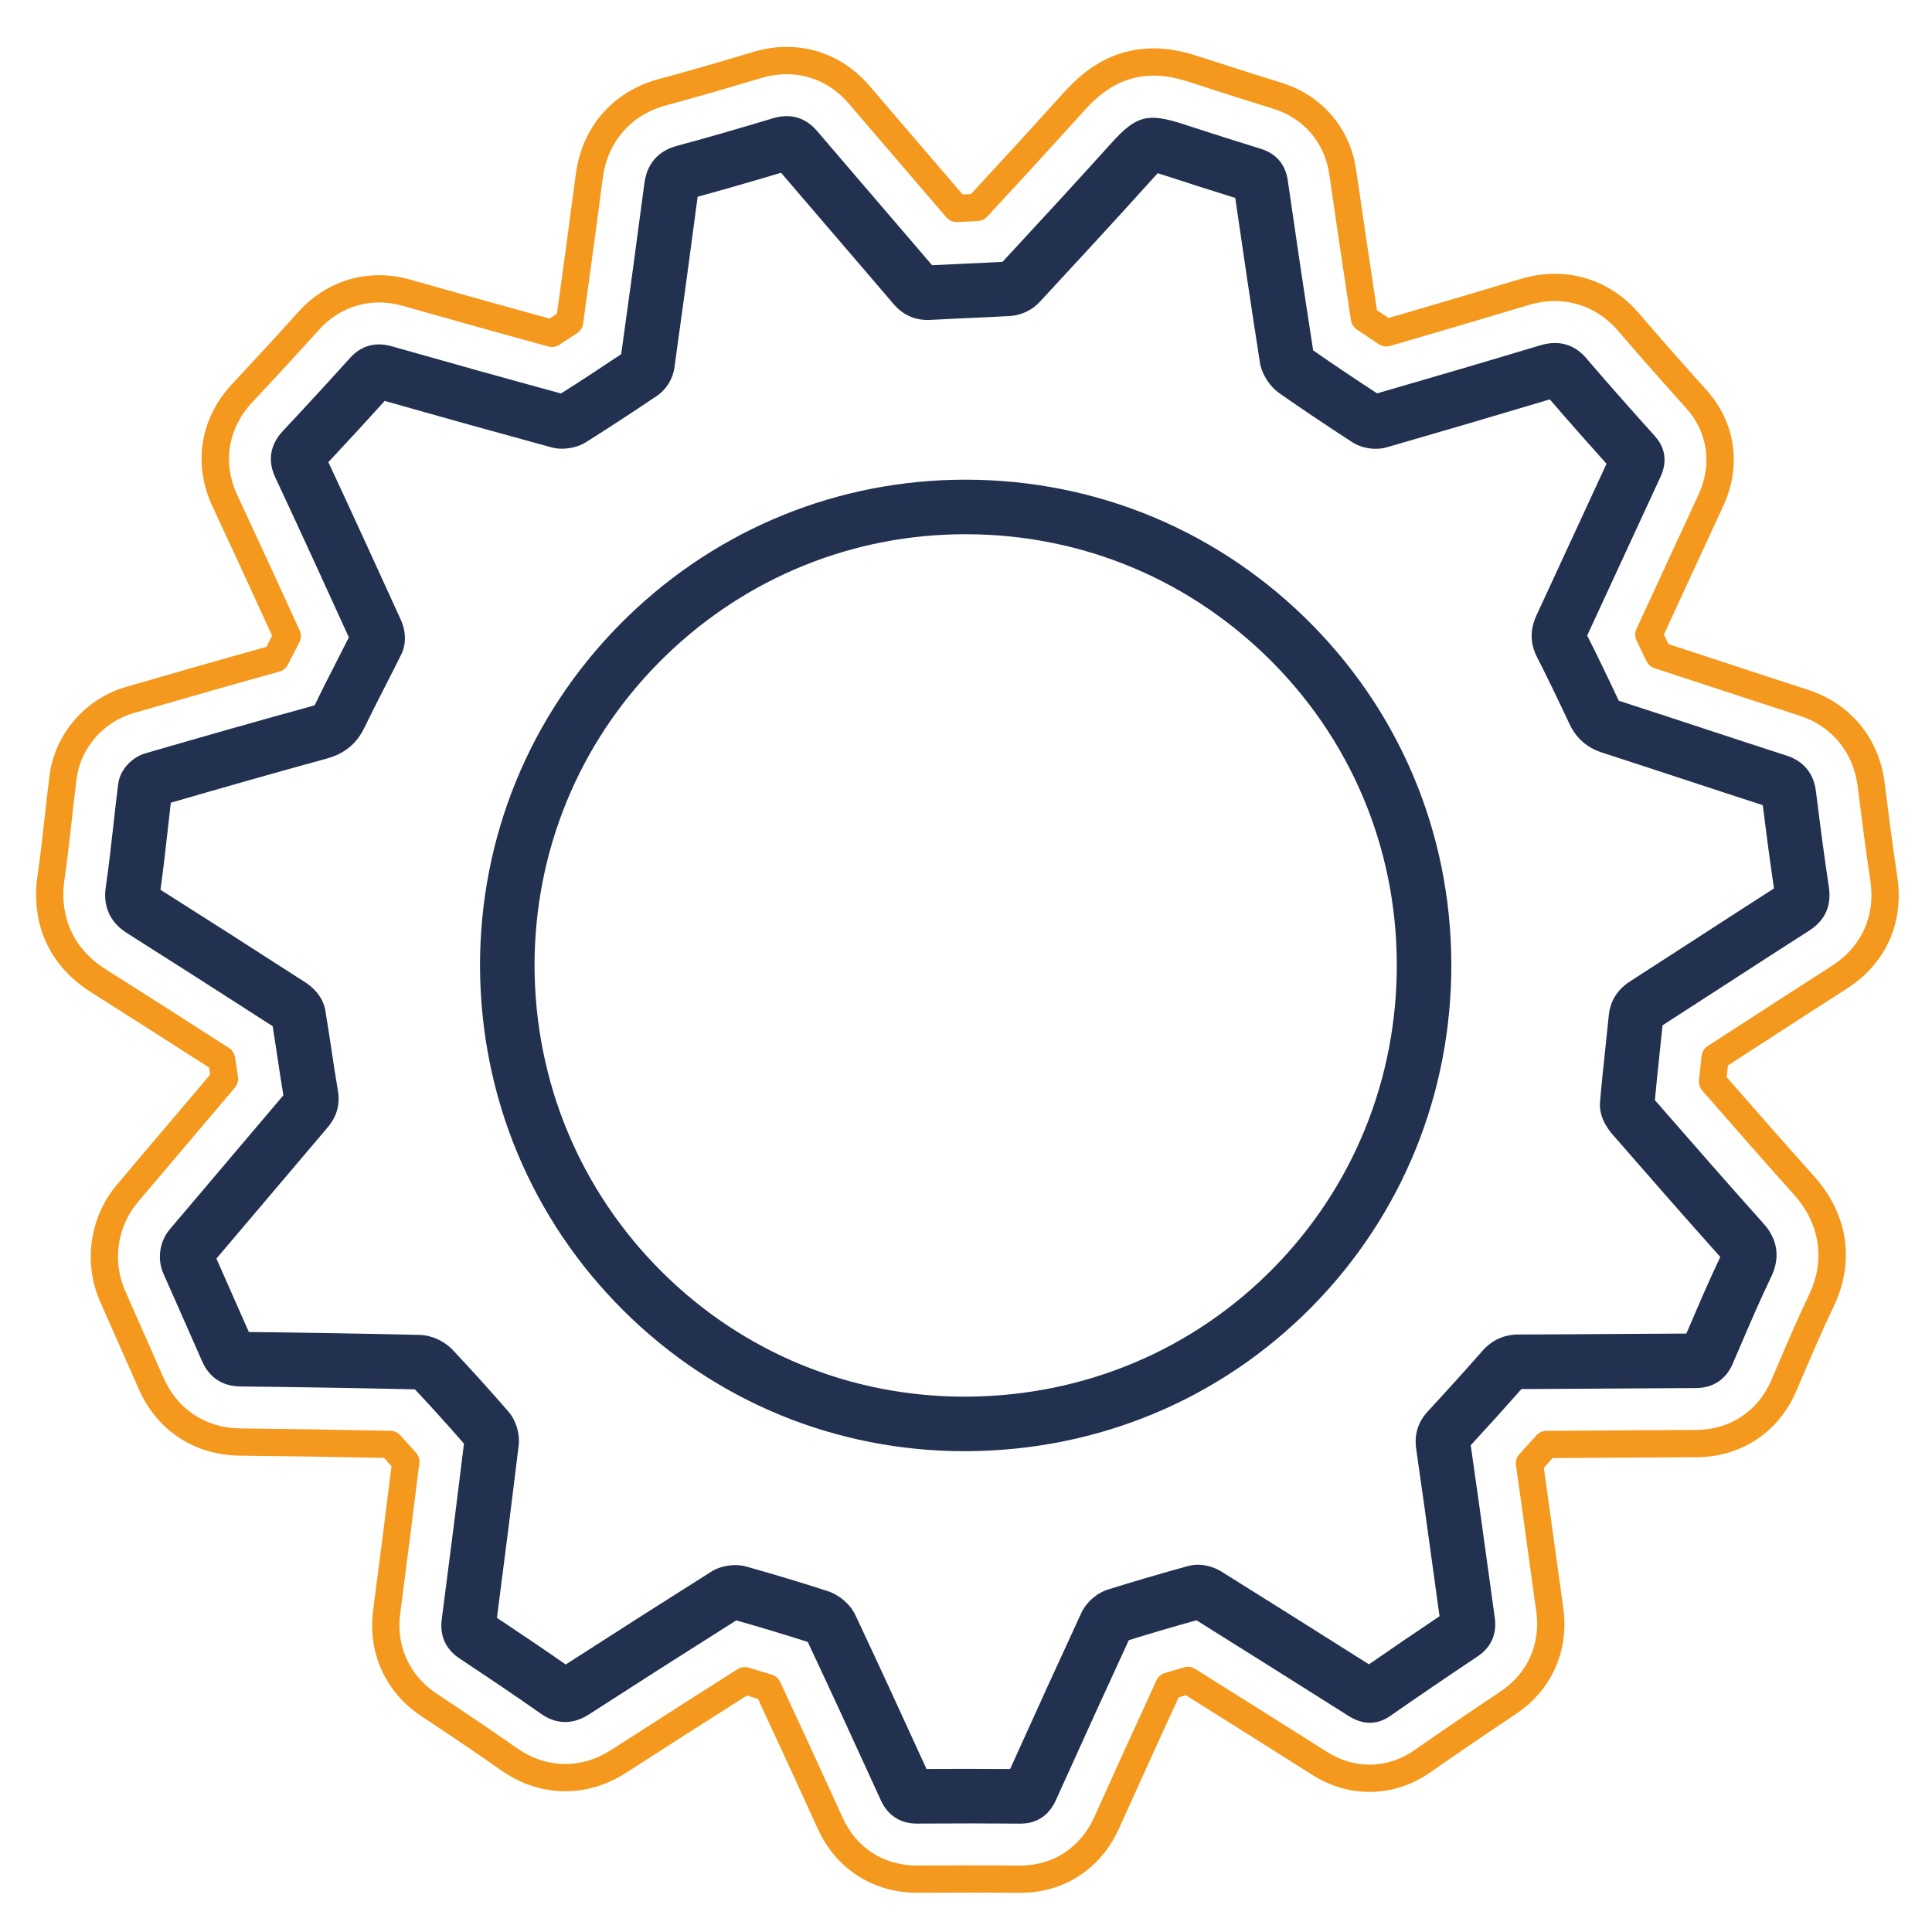 <svg xmlns="http://www.w3.org/2000/svg" id="uuid-6005de40-ecda-4c02-9ee9-6f2e6113eaad" data-name="Ebene 1" viewBox="0 0 283.465 283.465"><defs><style>      .uuid-53eee55f-ccaf-4c51-b6f3-923359ffdbca {        fill: #223150;      }      .uuid-eb656e78-5522-4a61-98e3-ddf36b9f772d {        fill: #f4991d;      }    </style></defs><path class="uuid-eb656e78-5522-4a61-98e3-ddf36b9f772d" d="M149.721,277.717h-.161s-.004,0-.006,0c-4.98-.047-9.969-.039-14.953-.006-6.477,0-11.927-3.493-14.593-9.344-3.284-7.204-6.165-13.464-8.793-19.103-.54-.165-1.084-.329-1.633-.492-5.633,3.57-11.43,7.277-17.691,11.313-2.812,1.812-5.824,2.731-8.951,2.731-2.3,0-5.794-.529-9.38-3.051-3.968-2.789-7.991-5.48-11.749-7.974-5.236-3.474-7.877-9.273-7.065-15.512,1.026-7.865,1.91-14.801,2.696-21.166-.366-.407-.73-.81-1.094-1.21-6.856-.142-13.975-.253-21.174-.329-6.688-.071-12.25-3.775-14.877-9.909-.39-.91-3.555-8.064-5.586-12.65-2.532-5.702-1.561-12.469,2.476-17.238l.007.006c.56-.686,2.901-3.451,13.635-16.104l-.158-1.051c-6.383-4.103-11.894-7.619-17.283-11.026-8.583-5.426-8.391-13.649-7.91-16.933.41-2.795.727-5.634,1.062-8.639.234-2.095.469-4.189.734-6.281.766-6.037,5.266-11.246,11.198-12.961,6.48-1.878,13.448-3.885,20.612-5.875.28-.553.56-1.101.837-1.644-3.375-7.395-6.163-13.44-8.743-18.962-2.911-6.23-1.815-12.971,2.933-18.032,3.551-3.79,6.716-7.232,9.677-10.523,3.119-3.465,7.322-5.374,11.833-5.374,1.546,0,3.068.219,4.654.67,6.815,1.939,13.659,3.854,20.357,5.697.358-.233.721-.47,1.087-.711.957-6.919,1.885-13.8,2.762-20.467.911-6.936,5.457-12.154,12.16-13.96,4.068-1.096,8.473-2.361,13.861-3.981,1.667-.501,3.273-.745,4.911-.745,4.697,0,9.019,2.033,12.169,5.725,2.768,3.245,5.546,6.478,8.324,9.712l.663.772c1.558,1.813,3.116,3.627,4.671,5.443l1.214-.055c3.895-4.214,8.416-9.125,12.902-14.1l.166-.184c2.236-2.481,6.398-7.1,13.78-7.1,2.963,0,5.365.784,7.485,1.475,4.046,1.32,7.699,2.481,11.168,3.549,6.011,1.85,10.134,6.659,11.03,12.864.809,5.582,1.878,12.906,3.045,20.533.556.376,1.122.756,1.698,1.141,6.736-1.959,13.062-3.828,19.307-5.706,1.75-.526,3.418-.781,5.099-.781,4.756,0,9.139,2.063,12.341,5.809,3.467,4.056,6.942,7.95,9.885,11.225,4.287,4.77,5.21,11.143,2.473,17.048-1.822,3.929-3.635,7.858-5.446,11.788l-3.259,7.061c.224.46.449.928.678,1.404,2.692.879,5.383,1.764,8.075,2.649,4.182,1.375,8.279,2.723,12.383,4.05,6.227,2.011,10.431,7.1,11.246,13.61.522,4.186,1.139,9.047,1.858,13.778,1.035,6.798-1.683,12.815-7.458,16.505-4.105,2.625-8.194,5.273-12.283,7.922l-5.104,3.305c-.055.512-.123,1.153-.182,1.717,4.049,4.64,8.388,9.589,12.834,14.552,4.985,5.563,6.019,12.548,2.835,19.164-1.537,3.195-2.955,6.505-4.457,10.009l-1.018,2.372c-2.604,6.038-8.095,9.652-14.688,9.67-4.246.013-8.492.042-12.739.071-2.772.019-5.54.038-8.307.053-.427.475-.855.95-1.286,1.425.541,3.825,1.067,7.653,1.594,11.48l.042.31c.403,2.939.807,5.877,1.218,8.815.868,6.232-1.729,12.03-6.945,15.512-4.229,2.818-8.483,5.717-12.644,8.618-2.643,1.844-5.7,2.819-8.84,2.819-4.447,0-7.535-1.954-8.549-2.596l-1.192-.753c-5.733-3.618-11.467-7.236-17.211-10.836-.354.103-.708.207-1.058.31-2.628,5.722-5.499,12.035-8.76,19.264-2.661,5.896-8.062,9.417-14.451,9.417ZM149.592,273.716h.142c4.757,0,8.796-2.639,10.791-7.061,3.422-7.586,6.416-14.166,9.151-20.114.24-.523.694-.917,1.247-1.082.926-.275,1.864-.551,2.816-.826.547-.156,1.135-.076,1.616.227,6.002,3.759,11.992,7.539,17.981,11.319l1.194.753c.774.49,3.125,1.978,6.412,1.978,2.317,0,4.583-.727,6.553-2.101,4.184-2.917,8.461-5.832,12.712-8.665,3.908-2.608,5.854-6.957,5.203-11.631-.411-2.94-.815-5.881-1.219-8.824l-.042-.309c-.568-4.132-1.137-8.265-1.723-12.393-.084-.589.1-1.186.5-1.626.837-.921,1.668-1.842,2.491-2.761.377-.421.915-.663,1.48-.666,3.06-.015,6.121-.036,9.181-.057,4.257-.029,8.509-.059,12.76-.071,4.952-.014,9.073-2.725,11.025-7.251l1.015-2.366c1.519-3.546,2.954-6.895,4.529-10.168,2.446-5.084,1.641-10.464-2.209-14.761-4.672-5.214-9.221-10.409-13.441-15.247-.364-.417-.539-.968-.482-1.519.108-1.057.363-3.442.375-3.55.065-.599.397-1.136.903-1.463l5.902-3.821c4.096-2.654,8.191-5.307,12.304-7.936,4.382-2.801,6.445-7.369,5.659-12.533-.727-4.781-1.348-9.674-1.873-13.884-.617-4.928-3.797-8.779-8.507-10.3-4.111-1.329-8.215-2.679-12.319-4.028-3.043-1.001-6.003-1.974-8.963-2.939-.521-.17-.949-.545-1.185-1.04-.495-1.037-.977-2.034-1.449-3-.264-.541-.271-1.171-.019-1.717l3.655-7.919c1.812-3.933,3.626-7.865,5.45-11.796,2.043-4.407,1.363-9.151-1.819-12.691-2.959-3.293-6.456-7.21-9.951-11.299-2.43-2.842-5.733-4.408-9.3-4.408-1.286,0-2.577.2-3.948.612-6.532,1.964-13.152,3.918-20.236,5.976-.566.164-1.174.072-1.664-.254-1.113-.739-2.186-1.46-3.226-2.168-.459-.312-.768-.801-.852-1.35-1.22-7.95-2.342-15.628-3.183-21.43-.669-4.636-3.753-8.229-8.248-9.613-3.491-1.075-7.164-2.243-11.229-3.569-2.017-.658-3.92-1.278-6.247-1.278-5.602,0-8.735,3.477-10.809,5.778l-.167.185c-4.717,5.23-9.468,10.386-13.494,14.74-.357.386-.852.616-1.377.64l-3.013.136c-.619.038-1.208-.23-1.608-.698-1.765-2.062-3.533-4.121-5.301-6.18l-.663-.771c-2.781-3.237-5.562-6.474-8.333-9.722-3.221-3.774-7.965-5.226-12.886-3.746-5.426,1.631-9.866,2.907-13.972,4.013-5.089,1.371-8.542,5.341-9.235,10.619-.916,6.964-1.888,14.162-2.89,21.393-.079.57-.399,1.078-.88,1.395-.898.593-1.771,1.163-2.622,1.714-.479.31-1.068.4-1.617.25-6.985-1.919-14.137-3.919-21.257-5.945-1.225-.348-2.39-.518-3.56-.518-3.363,0-6.51,1.438-8.86,4.05-2.979,3.311-6.162,6.772-9.732,10.583-3.588,3.825-4.42,8.909-2.227,13.603,2.687,5.751,5.597,12.066,9.159,19.875.255.558.239,1.201-.042,1.746l-.118.231c-.511.999-1.028,2.012-1.547,3.04-.254.504-.708.876-1.252,1.027-7.443,2.061-14.693,4.149-21.419,6.098-4.422,1.279-7.774,5.146-8.343,9.623-.263,2.071-.495,4.146-.727,6.221-.34,3.04-.66,5.912-1.08,8.775-.368,2.51-.51,8.799,6.089,12.972,5.611,3.547,11.353,7.212,18.07,11.532.483.311.81.815.896,1.384l.429,2.843c.086.571-.078,1.153-.453,1.594-4.973,5.862-14.002,16.522-14.22,16.781-.002.002-.004.005-.007.007-3.052,3.606-3.787,8.721-1.872,13.032,2.037,4.597,5.209,11.77,5.607,12.697,1.985,4.633,6.188,7.431,11.243,7.485,7.514.08,14.941.197,22.074.348.546.012,1.064.246,1.433.649.763.833,1.532,1.685,2.306,2.551.384.43.564,1.005.494,1.577-.815,6.621-1.734,13.849-2.81,22.097-.611,4.69,1.375,9.051,5.311,11.662,3.78,2.509,7.831,5.218,11.837,8.034,2.731,1.92,5.357,2.323,7.08,2.323,2.346,0,4.629-.705,6.784-2.094,6.556-4.226,12.603-8.091,18.486-11.817.487-.308,1.084-.392,1.636-.228,1.153.34,2.282.681,3.393,1.022.541.166.985.553,1.225,1.066,2.734,5.858,5.738,12.382,9.184,19.942,2.028,4.451,6.015,7.003,10.94,7.003,4.98-.032,10.002-.041,15.003.006Z"></path><path class="uuid-53eee55f-ccaf-4c51-b6f3-923359ffdbca" d="M149.717,267.565h-.066c-4.545-.042-9.35-.044-15.117-.006h-.045c-2.382,0-4.243-1.207-5.242-3.402-4.1-8.996-7.519-16.401-10.73-23.245-3.346-1.076-6.79-2.116-10.493-3.167-6.754,4.261-13.839,8.782-21.633,13.806-2.958,1.908-5.435,1.004-6.993-.09-4.059-2.853-8.154-5.593-11.974-8.128-2.023-1.342-2.926-3.328-2.611-5.743,1.279-9.809,2.318-18.024,3.261-25.783-2.44-2.795-4.857-5.468-7.195-7.958-8.191-.189-16.801-.333-25.599-.426-2.657-.028-4.612-1.327-5.653-3.756-.545-1.272-5.499-12.455-5.633-12.759h0c-.968-2.175-.599-4.755.939-6.572,0-.001,13.266-15.663,16.644-19.634-.303-1.819-.578-3.644-.852-5.468-.234-1.558-.468-3.116-.722-4.671-8.048-5.187-14.796-9.499-21.192-13.542-.974-.616-3.933-2.487-3.29-6.88.434-2.961.776-6.022,1.106-8.982.228-2.045.457-4.09.716-6.13.29-2.279,2.204-3.982,3.944-4.488,7.744-2.244,16.063-4.636,24.441-6.929.28-.076.406-.136.449-.159.002-.011.034-.061.076-.149.982-2.043,2.02-4.072,3.024-6.035.64-1.252,1.281-2.504,1.908-3.762-3.228-7.09-6.999-15.338-10.81-23.497-.793-1.696-1.24-4.251,1.137-6.788,3.583-3.824,6.796-7.317,9.822-10.679,1.657-1.84,3.733-2.421,6.168-1.729,8.293,2.359,16.635,4.686,24.809,6.918,2.714-1.717,5.617-3.612,8.833-5.767,1.194-8.554,2.337-16.984,3.401-25.074.473-3.603,2.837-4.969,4.736-5.48,4.156-1.12,8.65-2.41,14.144-4.062,3.194-.958,5.262.475,6.434,1.85,2.76,3.235,5.531,6.46,8.302,9.687,2.869,3.339,5.738,6.678,8.594,10.028,1.663-.09,3.324-.164,4.985-.238,1.785-.08,3.57-.159,5.353-.259,5.332-5.76,10.558-11.421,15.802-17.235l.168-.188c3.644-4.043,5.323-4.484,10.578-2.769,4.092,1.335,7.797,2.513,11.327,3.6,2.856.878,3.735,2.993,3.97,4.612.994,6.859,2.311,15.862,3.729,24.967,2.857,1.993,5.938,4.064,9.386,6.311,8.398-2.426,16.227-4.731,23.904-7.039,2.735-.822,5.021-.181,6.8,1.9,3.537,4.138,7.066,8.092,10.053,11.415,1.081,1.203,2.1,3.219.812,5.994-1.814,3.911-3.62,7.827-5.426,11.742-1.771,3.842-3.542,7.683-5.322,11.52,1.437,2.849,2.956,5.983,4.633,9.561,4.064,1.315,8.122,2.649,12.179,3.984,4.149,1.364,8.298,2.729,12.453,4.072,2.485.803,3.971,2.606,4.296,5.214.532,4.266,1.162,9.222,1.896,14.043.421,2.768-.551,4.93-2.89,6.425-4.227,2.702-8.437,5.43-12.647,8.158-2.952,1.913-5.904,3.826-8.861,5.729-.14,1.396-.289,2.79-.438,4.184-.238,2.231-.483,4.529-.686,6.794,5.31,6.094,10.516,12.054,15.805,17.957.819.914,3.312,3.696,1.249,7.987-1.634,3.396-3.161,6.96-4.638,10.408l-1.014,2.361c-.979,2.272-2.895,3.527-5.393,3.534-4.25.013-8.501.042-12.752.071-4.278.029-8.556.059-12.834.071-2.413,2.736-4.908,5.5-7.444,8.248.802,5.53,1.568,11.104,2.311,16.502.404,2.94.808,5.88,1.219,8.819.42,3.008-1.144,4.74-2.529,5.664-4.293,2.862-8.604,5.8-12.812,8.733-1.928,1.344-3.998,1.336-6.15-.024l-.374-.236c-7.173-4.527-14.583-9.205-21.902-13.776-3.439.956-6.771,1.935-9.93,2.916-3.196,6.92-6.607,14.404-10.702,23.481-1.279,2.834-3.52,3.439-5.2,3.439ZM142.164,259.532c2.106,0,4.102.007,6.041.021,3.977-8.807,7.306-16.105,10.443-22.891.728-1.575,2.268-2.928,3.923-3.446,3.708-1.162,7.656-2.32,11.734-3.444,1.846-.508,3.732.079,4.884.797,7.236,4.516,14.56,9.138,21.666,13.623,3.415-2.368,6.886-4.733,10.354-7.053-.348-2.5-.691-5-1.035-7.5-.767-5.577-1.559-11.343-2.383-17-.315-2.165.247-3.991,1.718-5.583,2.729-2.947,5.409-5.916,7.968-8.824,1.434-1.629,3.179-2.424,5.335-2.431,4.401-.012,8.801-.042,13.201-.072,3.803-.026,7.606-.052,11.41-.067l.451-1.05c1.436-3.351,2.917-6.81,4.528-10.193-5.298-5.917-10.502-11.877-15.81-17.969-.93-1.066-2.004-2.765-1.832-4.793.224-2.646.508-5.312.784-7.89.17-1.595.34-3.19.497-4.786.208-2.113,1.264-3.796,3.139-5.002,3.094-1.989,6.181-3.99,9.268-5.99,3.939-2.553,7.878-5.105,11.832-7.636-.629-4.237-1.173-8.458-1.644-12.217-3.822-1.239-7.633-2.492-11.444-3.746-4.051-1.332-8.103-2.665-12.16-3.978-2.183-.706-3.781-2.114-4.751-4.185-1.747-3.727-3.315-6.956-4.793-9.871-.995-1.961-1.016-3.997-.062-6.053,1.844-3.974,3.678-7.951,5.512-11.928,1.588-3.444,3.176-6.888,4.77-10.329-2.549-2.843-5.415-6.07-8.318-9.448-7.665,2.3-15.493,4.602-23.899,7.027-1.658.477-3.659.18-5.101-.756-3.951-2.564-7.437-4.906-10.657-7.16-1.481-1.037-2.614-2.828-2.885-4.563-1.356-8.683-2.623-17.3-3.611-24.105-3.157-.98-6.467-2.036-10.072-3.212-.426-.139-.91-.297-1.302-.415-.256.272-.564.615-.852.934l-.17.189c-5.429,6.02-10.826,11.862-16.338,17.815-1.06,1.146-2.696,1.916-4.269,2.01-2.043.121-4.087.212-6.132.303-1.854.083-3.708.166-5.561.271-2.189.123-4.025-.673-5.474-2.372-2.981-3.498-5.975-6.983-8.969-10.469-2.503-2.913-5.006-5.827-7.5-8.747-4.647,1.39-8.583,2.521-12.237,3.516-1.077,8.159-2.221,16.578-3.415,25.11-.228,1.627-1.21,3.203-2.563,4.111-3.819,2.567-7.211,4.783-10.37,6.771-1.466.922-3.478,1.227-5.125.776-8.048-2.195-16.267-4.483-24.446-6.806-2.577,2.852-5.295,5.807-8.262,8.981,3.787,8.124,7.505,16.264,10.668,23.213.576,1.265.89,3.233.042,4.96-.811,1.651-1.648,3.291-2.487,4.93-.982,1.919-1.997,3.905-2.937,5.859-1.498,3.116-3.927,4.094-5.624,4.558-7.771,2.126-15.507,4.343-22.774,6.446-.17,1.423-.329,2.847-.488,4.271-.311,2.783-.631,5.652-1.033,8.503,6.424,4.063,13.22,8.408,21.337,13.641.568.367,2.455,1.742,2.846,4.051.326,1.932.618,3.868.909,5.804.302,2.007.603,4.014.945,6.013.512,2.986-1.059,4.828-1.575,5.433-2.327,2.731-13.337,15.729-16.256,19.174,1.048,2.366,3.642,8.226,4.759,10.77,8.631.096,17.043.24,25.052.427,1.758.042,3.625.891,4.874,2.217,2.641,2.804,5.381,5.836,8.142,9.013,1.135,1.306,1.731,3.274,1.519,5.016-.926,7.645-1.943,15.703-3.187,25.264,3.245,2.158,6.665,4.455,10.092,6.846,7.706-4.961,14.685-9.412,21.356-13.617,1.467-.924,3.504-1.213,5.191-.738,4.208,1.187,8.088,2.356,11.86,3.576,1.745.565,3.355,1.956,4.102,3.545,3.143,6.691,6.471,13.891,10.428,22.566,2.198-.012,4.259-.018,6.225-.018ZM36.98,196.517h.01-.01ZM31.304,183.658s0,.002.002.004c0-.001-.001-.003-.002-.004ZM141.517,212.919c-18.849,0-36.569-7.283-49.948-20.541-13.588-13.465-21.096-31.465-21.141-50.686v-.009c-.003-18.879,7.279-36.656,20.504-50.056,13.075-13.248,30.465-20.786,48.967-21.226,19.366-.461,37.674,6.706,51.521,20.179,13.81,13.438,21.453,31.468,21.521,50.771.068,19.042-7.207,36.942-20.484,50.403-13.333,13.517-31.247,21.033-50.442,21.163-.165,0-.333.001-.497.001ZM78.427,141.674c.04,17.077,6.707,33.066,18.772,45.022,11.869,11.762,27.594,18.223,44.319,18.223.147,0,.294,0,.441-.001,17.059-.116,32.97-6.786,44.802-18.781,11.783-11.946,18.239-27.841,18.179-44.756-.061-17.135-6.844-33.14-19.101-45.065-12.292-11.96-28.533-18.33-45.751-17.914-16.417.39-31.853,7.083-43.463,18.847-11.735,11.891-18.198,27.668-18.198,44.426h0Z"></path></svg>